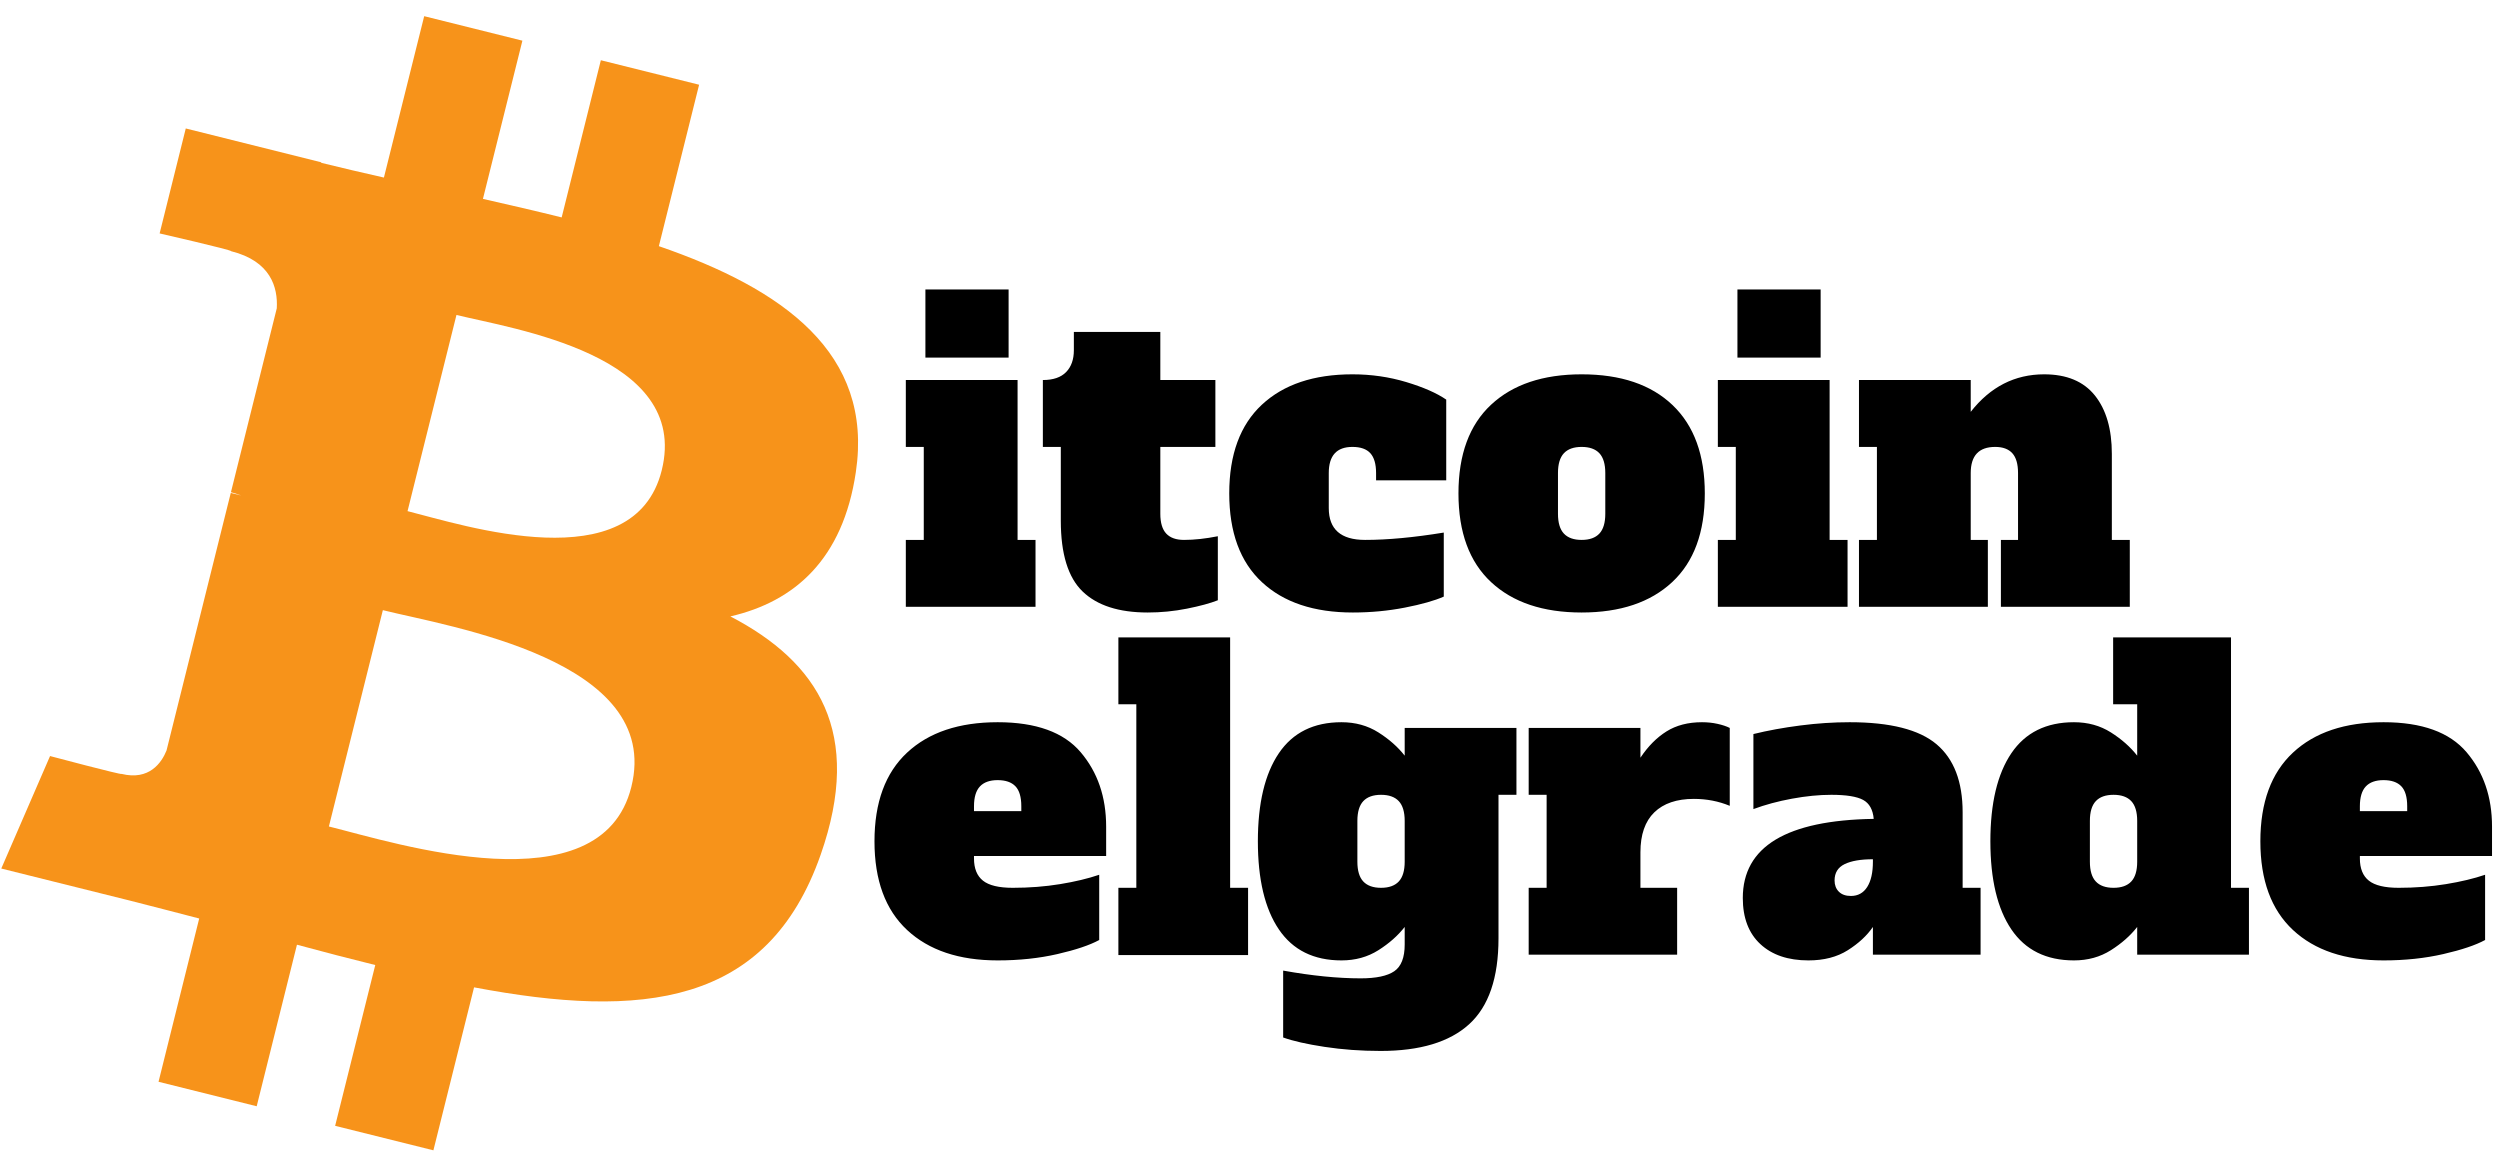 <?xml version="1.0" encoding="UTF-8"?>
<!-- Generated by Pixelmator Pro 3.3.2 -->
<svg width="309" height="143" viewBox="0 0 309 143" xmlns="http://www.w3.org/2000/svg" xmlns:xlink="http://www.w3.org/1999/xlink">
    <g id="Group">
        <path id="Path" fill="#f7931a" stroke="none" d="M 105.782 58.354 C 107.985 43.625 96.771 35.707 81.436 30.425 L 86.41 10.472 L 74.265 7.445 L 69.422 26.872 C 66.229 26.076 62.95 25.326 59.691 24.582 L 64.568 5.027 L 52.43 2 L 47.452 21.946 C 44.809 21.344 42.215 20.749 39.697 20.123 L 39.71 20.061 L 22.961 15.878 L 19.73 28.851 C 19.73 28.851 28.741 30.916 28.551 31.044 C 33.47 32.272 34.359 35.527 34.21 38.107 L 28.544 60.838 C 28.883 60.925 29.322 61.049 29.807 61.243 C 29.402 61.143 28.97 61.032 28.523 60.925 L 20.581 92.767 C 19.979 94.261 18.453 96.503 15.015 95.652 C 15.136 95.828 6.187 93.448 6.187 93.448 L 0.158 107.351 L 15.963 111.291 C 18.903 112.028 21.785 112.799 24.621 113.526 L 19.595 133.707 L 31.727 136.734 L 36.704 116.767 C 40.018 117.667 43.235 118.497 46.383 119.279 L 41.423 139.152 L 53.568 142.179 L 58.594 122.036 C 79.305 125.955 94.878 124.374 101.434 105.642 C 106.716 90.56 101.171 81.86 90.274 76.187 C 98.21 74.357 104.187 69.137 105.782 58.354 Z M 78.032 97.267 C 74.279 112.35 48.884 104.196 40.651 102.152 L 47.321 75.415 C 55.554 77.47 81.955 81.538 78.032 97.267 Z M 81.789 58.136 C 78.364 71.856 57.228 64.886 50.372 63.177 L 56.419 38.927 C 63.275 40.636 85.355 43.826 81.789 58.136 Z"/>
        <path id="elgrade" fill="#000000" fill-rule="evenodd" stroke="none" d="M 294.605 118.706 C 289.833 118.706 286.103 117.454 283.414 114.95 C 280.726 112.446 279.381 108.792 279.381 103.986 C 279.381 99.18 280.726 95.525 283.414 93.022 C 286.103 90.518 289.833 89.266 294.605 89.266 C 299.344 89.266 302.763 90.501 304.864 92.971 C 306.964 95.441 308.014 98.508 308.014 102.171 L 308.014 105.801 L 291.681 105.801 L 291.681 106.103 C 291.681 107.347 292.051 108.262 292.791 108.85 C 293.53 109.439 294.757 109.733 296.47 109.733 C 298.521 109.733 300.47 109.581 302.318 109.279 C 304.167 108.977 305.78 108.59 307.158 108.12 L 307.158 116.185 C 305.981 116.824 304.259 117.403 301.99 117.924 C 299.722 118.445 297.26 118.706 294.605 118.706 Z M 297.529 100.255 L 297.529 99.651 C 297.529 98.508 297.285 97.685 296.798 97.18 C 296.311 96.676 295.58 96.424 294.605 96.424 C 293.631 96.424 292.9 96.685 292.412 97.206 C 291.925 97.727 291.681 98.542 291.681 99.651 L 291.681 100.255 Z M 256.344 118.706 C 252.916 118.706 250.336 117.429 248.606 114.875 C 246.875 112.32 246.01 108.691 246.01 103.986 C 246.01 99.281 246.875 95.651 248.606 93.097 C 250.336 90.543 252.916 89.266 256.344 89.266 C 258.058 89.266 259.578 89.686 260.906 90.526 C 262.233 91.366 263.317 92.324 264.157 93.4 L 264.157 87.048 L 261.183 87.048 L 261.183 78.781 L 275.752 78.781 L 275.752 109.733 L 277.97 109.733 L 277.97 118 L 264.157 118 L 264.157 114.572 C 263.317 115.648 262.233 116.605 260.906 117.445 C 259.578 118.286 258.058 118.706 256.344 118.706 Z M 261.234 109.733 C 262.208 109.733 262.939 109.472 263.426 108.951 C 263.914 108.43 264.157 107.615 264.157 106.506 L 264.157 101.465 C 264.157 100.356 263.914 99.541 263.426 99.02 C 262.939 98.5 262.208 98.239 261.234 98.239 C 260.259 98.239 259.528 98.5 259.041 99.02 C 258.553 99.541 258.31 100.356 258.31 101.465 L 258.31 106.506 C 258.31 107.615 258.553 108.43 259.041 108.951 C 259.528 109.472 260.259 109.733 261.234 109.733 Z M 244.8 109.733 L 244.8 118 L 231.491 118 L 231.491 114.572 C 230.752 115.648 229.719 116.605 228.391 117.445 C 227.064 118.286 225.442 118.706 223.526 118.706 C 221.006 118.706 219.023 118.034 217.578 116.689 C 216.133 115.345 215.41 113.446 215.41 110.993 C 215.41 104.641 220.804 101.381 231.592 101.213 C 231.491 100.071 231.054 99.289 230.281 98.869 C 229.508 98.449 228.198 98.239 226.349 98.239 C 224.837 98.239 223.216 98.399 221.485 98.718 C 219.754 99.037 218.166 99.466 216.721 100.003 L 216.721 90.728 C 218.502 90.291 220.435 89.938 222.518 89.669 C 224.602 89.4 226.635 89.266 228.618 89.266 C 233.625 89.266 237.204 90.173 239.355 91.988 C 241.506 93.803 242.582 96.609 242.582 100.407 L 242.582 109.733 Z M 231.491 106.204 C 229.979 106.204 228.811 106.406 227.988 106.809 C 227.164 107.212 226.753 107.884 226.753 108.825 C 226.753 109.397 226.929 109.859 227.282 110.212 C 227.635 110.564 228.131 110.741 228.769 110.741 C 229.643 110.741 230.315 110.371 230.786 109.632 C 231.256 108.892 231.491 107.851 231.491 106.506 Z M 210.369 89.266 C 211.041 89.266 211.68 89.333 212.285 89.468 C 212.89 89.602 213.394 89.77 213.797 89.972 L 213.797 99.6 C 212.419 99.029 210.941 98.743 209.361 98.743 C 207.244 98.743 205.614 99.298 204.471 100.407 C 203.329 101.516 202.757 103.162 202.757 105.347 L 202.757 109.733 L 207.294 109.733 L 207.294 118 L 188.945 118 L 188.945 109.733 L 191.163 109.733 L 191.163 98.239 L 188.945 98.239 L 188.945 89.972 L 202.757 89.972 L 202.757 93.652 C 203.698 92.24 204.774 91.156 205.984 90.4 C 207.193 89.644 208.655 89.266 210.369 89.266 Z M 170.646 129.897 C 168.226 129.897 165.916 129.729 163.714 129.393 C 161.513 129.057 159.808 128.67 158.598 128.233 L 158.598 119.966 C 162.16 120.605 165.353 120.924 168.176 120.924 C 170.091 120.924 171.478 120.63 172.335 120.042 C 173.192 119.454 173.62 118.353 173.62 116.74 L 173.62 114.572 C 172.78 115.648 171.696 116.605 170.369 117.445 C 169.041 118.286 167.52 118.706 165.806 118.706 C 162.378 118.706 159.799 117.429 158.068 114.875 C 156.338 112.32 155.472 108.691 155.472 103.986 C 155.472 99.281 156.338 95.651 158.068 93.097 C 159.799 90.543 162.378 89.266 165.806 89.266 C 167.52 89.266 169.041 89.686 170.369 90.526 C 171.696 91.366 172.78 92.324 173.62 93.4 L 173.62 89.972 L 187.432 89.972 L 187.432 98.239 L 185.214 98.239 L 185.214 115.984 C 185.214 120.857 184.005 124.394 181.585 126.595 C 179.165 128.796 175.519 129.897 170.646 129.897 Z M 170.696 109.733 C 171.671 109.733 172.402 109.472 172.889 108.951 C 173.376 108.43 173.62 107.615 173.62 106.506 L 173.62 101.465 C 173.62 100.356 173.376 99.541 172.889 99.02 C 172.402 98.5 171.671 98.239 170.696 98.239 C 169.722 98.239 168.991 98.5 168.503 99.02 C 168.016 99.541 167.772 100.356 167.772 101.465 L 167.772 106.506 C 167.772 107.615 168.016 108.43 168.503 108.951 C 168.991 109.472 169.722 109.733 170.696 109.733 Z M 138.232 118.05 L 138.232 109.733 L 140.45 109.733 L 140.45 87.048 L 138.232 87.048 L 138.232 78.781 L 152.044 78.781 L 152.044 109.733 L 154.262 109.733 L 154.262 118.05 Z M 123.31 118.706 C 118.538 118.706 114.808 117.454 112.119 114.95 C 109.431 112.446 108.086 108.792 108.086 103.986 C 108.086 99.18 109.431 95.525 112.119 93.022 C 114.808 90.518 118.538 89.266 123.31 89.266 C 128.049 89.266 131.468 90.501 133.569 92.971 C 135.669 95.441 136.72 98.508 136.72 102.171 L 136.72 105.801 L 120.386 105.801 L 120.386 106.103 C 120.386 107.347 120.756 108.262 121.496 108.85 C 122.235 109.439 123.462 109.733 125.175 109.733 C 127.226 109.733 129.175 109.581 131.023 109.279 C 132.872 108.977 134.485 108.59 135.863 108.12 L 135.863 116.185 C 134.686 116.824 132.964 117.403 130.695 117.924 C 128.427 118.445 125.965 118.706 123.31 118.706 Z M 126.234 100.255 L 126.234 99.651 C 126.234 98.508 125.99 97.685 125.503 97.18 C 125.016 96.676 124.285 96.424 123.31 96.424 C 122.336 96.424 121.605 96.685 121.117 97.206 C 120.63 97.727 120.386 98.542 120.386 99.651 L 120.386 100.255 Z"/>
        <path id="itcoin" fill="#000000" fill-rule="evenodd" stroke="none" d="M 263.242 66.733 L 263.242 75 L 247.312 75 L 247.312 66.733 L 249.429 66.733 L 249.429 58.465 C 249.429 57.356 249.194 56.541 248.724 56.02 C 248.253 55.5 247.547 55.239 246.606 55.239 C 244.59 55.239 243.582 56.314 243.582 58.465 L 243.582 66.733 L 245.699 66.733 L 245.699 75 L 229.769 75 L 229.769 66.733 L 231.987 66.733 L 231.987 55.239 L 229.769 55.239 L 229.769 46.972 L 243.582 46.972 L 243.582 50.904 C 246.001 47.812 249.026 46.266 252.656 46.266 C 255.445 46.266 257.537 47.14 258.932 48.887 C 260.326 50.635 261.024 53.038 261.024 56.096 L 261.024 66.733 Z M 214.747 44.199 L 214.747 35.781 L 225.031 35.781 L 225.031 44.199 Z M 212.327 75 L 212.327 66.733 L 214.545 66.733 L 214.545 55.239 L 212.327 55.239 L 212.327 46.972 L 226.14 46.972 L 226.14 66.733 L 228.358 66.733 L 228.358 75 Z M 195.49 75.706 C 190.718 75.706 186.988 74.454 184.299 71.95 C 181.61 69.446 180.266 65.792 180.266 60.986 C 180.266 56.18 181.61 52.525 184.299 50.022 C 186.988 47.518 190.718 46.266 195.49 46.266 C 200.329 46.266 204.077 47.535 206.732 50.072 C 209.387 52.609 210.714 56.247 210.714 60.986 C 210.714 65.792 209.37 69.446 206.681 71.95 C 203.993 74.454 200.262 75.706 195.49 75.706 Z M 195.49 66.733 C 196.465 66.733 197.196 66.472 197.683 65.951 C 198.17 65.43 198.414 64.615 198.414 63.506 L 198.414 58.465 C 198.414 57.356 198.17 56.541 197.683 56.02 C 197.196 55.5 196.465 55.239 195.49 55.239 C 194.515 55.239 193.785 55.5 193.297 56.02 C 192.81 56.541 192.566 57.356 192.566 58.465 L 192.566 63.506 C 192.566 64.615 192.81 65.43 193.297 65.951 C 193.785 66.472 194.515 66.733 195.49 66.733 Z M 167.21 75.706 C 162.404 75.706 158.657 74.454 155.968 71.95 C 153.28 69.446 151.935 65.792 151.935 60.986 C 151.935 56.18 153.28 52.525 155.968 50.022 C 158.657 47.518 162.387 46.266 167.159 46.266 C 169.478 46.266 171.696 46.585 173.814 47.224 C 175.931 47.862 177.578 48.585 178.754 49.391 L 178.754 59.373 L 170.083 59.373 L 170.083 58.465 C 170.083 57.356 169.848 56.541 169.377 56.02 C 168.907 55.5 168.168 55.239 167.159 55.239 C 165.21 55.239 164.236 56.314 164.236 58.465 L 164.236 62.801 C 164.236 65.422 165.731 66.733 168.722 66.733 C 171.511 66.733 174.755 66.43 178.451 65.825 L 178.451 73.74 C 177.309 74.244 175.704 74.698 173.637 75.101 C 171.57 75.504 169.428 75.706 167.21 75.706 Z M 141.853 75.706 C 138.291 75.706 135.611 74.84 133.813 73.11 C 132.015 71.379 131.116 68.463 131.116 64.363 L 131.116 55.239 L 128.898 55.239 L 128.898 46.972 C 130.175 46.972 131.133 46.644 131.771 45.989 C 132.41 45.333 132.729 44.434 132.729 43.292 L 132.729 41.023 L 143.416 41.023 L 143.416 46.972 L 150.221 46.972 L 150.221 55.239 L 143.416 55.239 L 143.416 63.506 C 143.416 64.615 143.66 65.43 144.147 65.951 C 144.634 66.472 145.365 66.733 146.34 66.733 C 147.617 66.733 149.012 66.581 150.524 66.279 L 150.524 74.193 C 149.583 74.563 148.314 74.908 146.718 75.227 C 145.122 75.546 143.5 75.706 141.853 75.706 Z M 114.38 44.199 L 114.38 35.781 L 124.663 35.781 L 124.663 44.199 Z M 111.96 75 L 111.96 66.733 L 114.178 66.733 L 114.178 55.239 L 111.96 55.239 L 111.96 46.972 L 125.772 46.972 L 125.772 66.733 L 127.99 66.733 L 127.99 75 Z"/>
    </g>
</svg>
